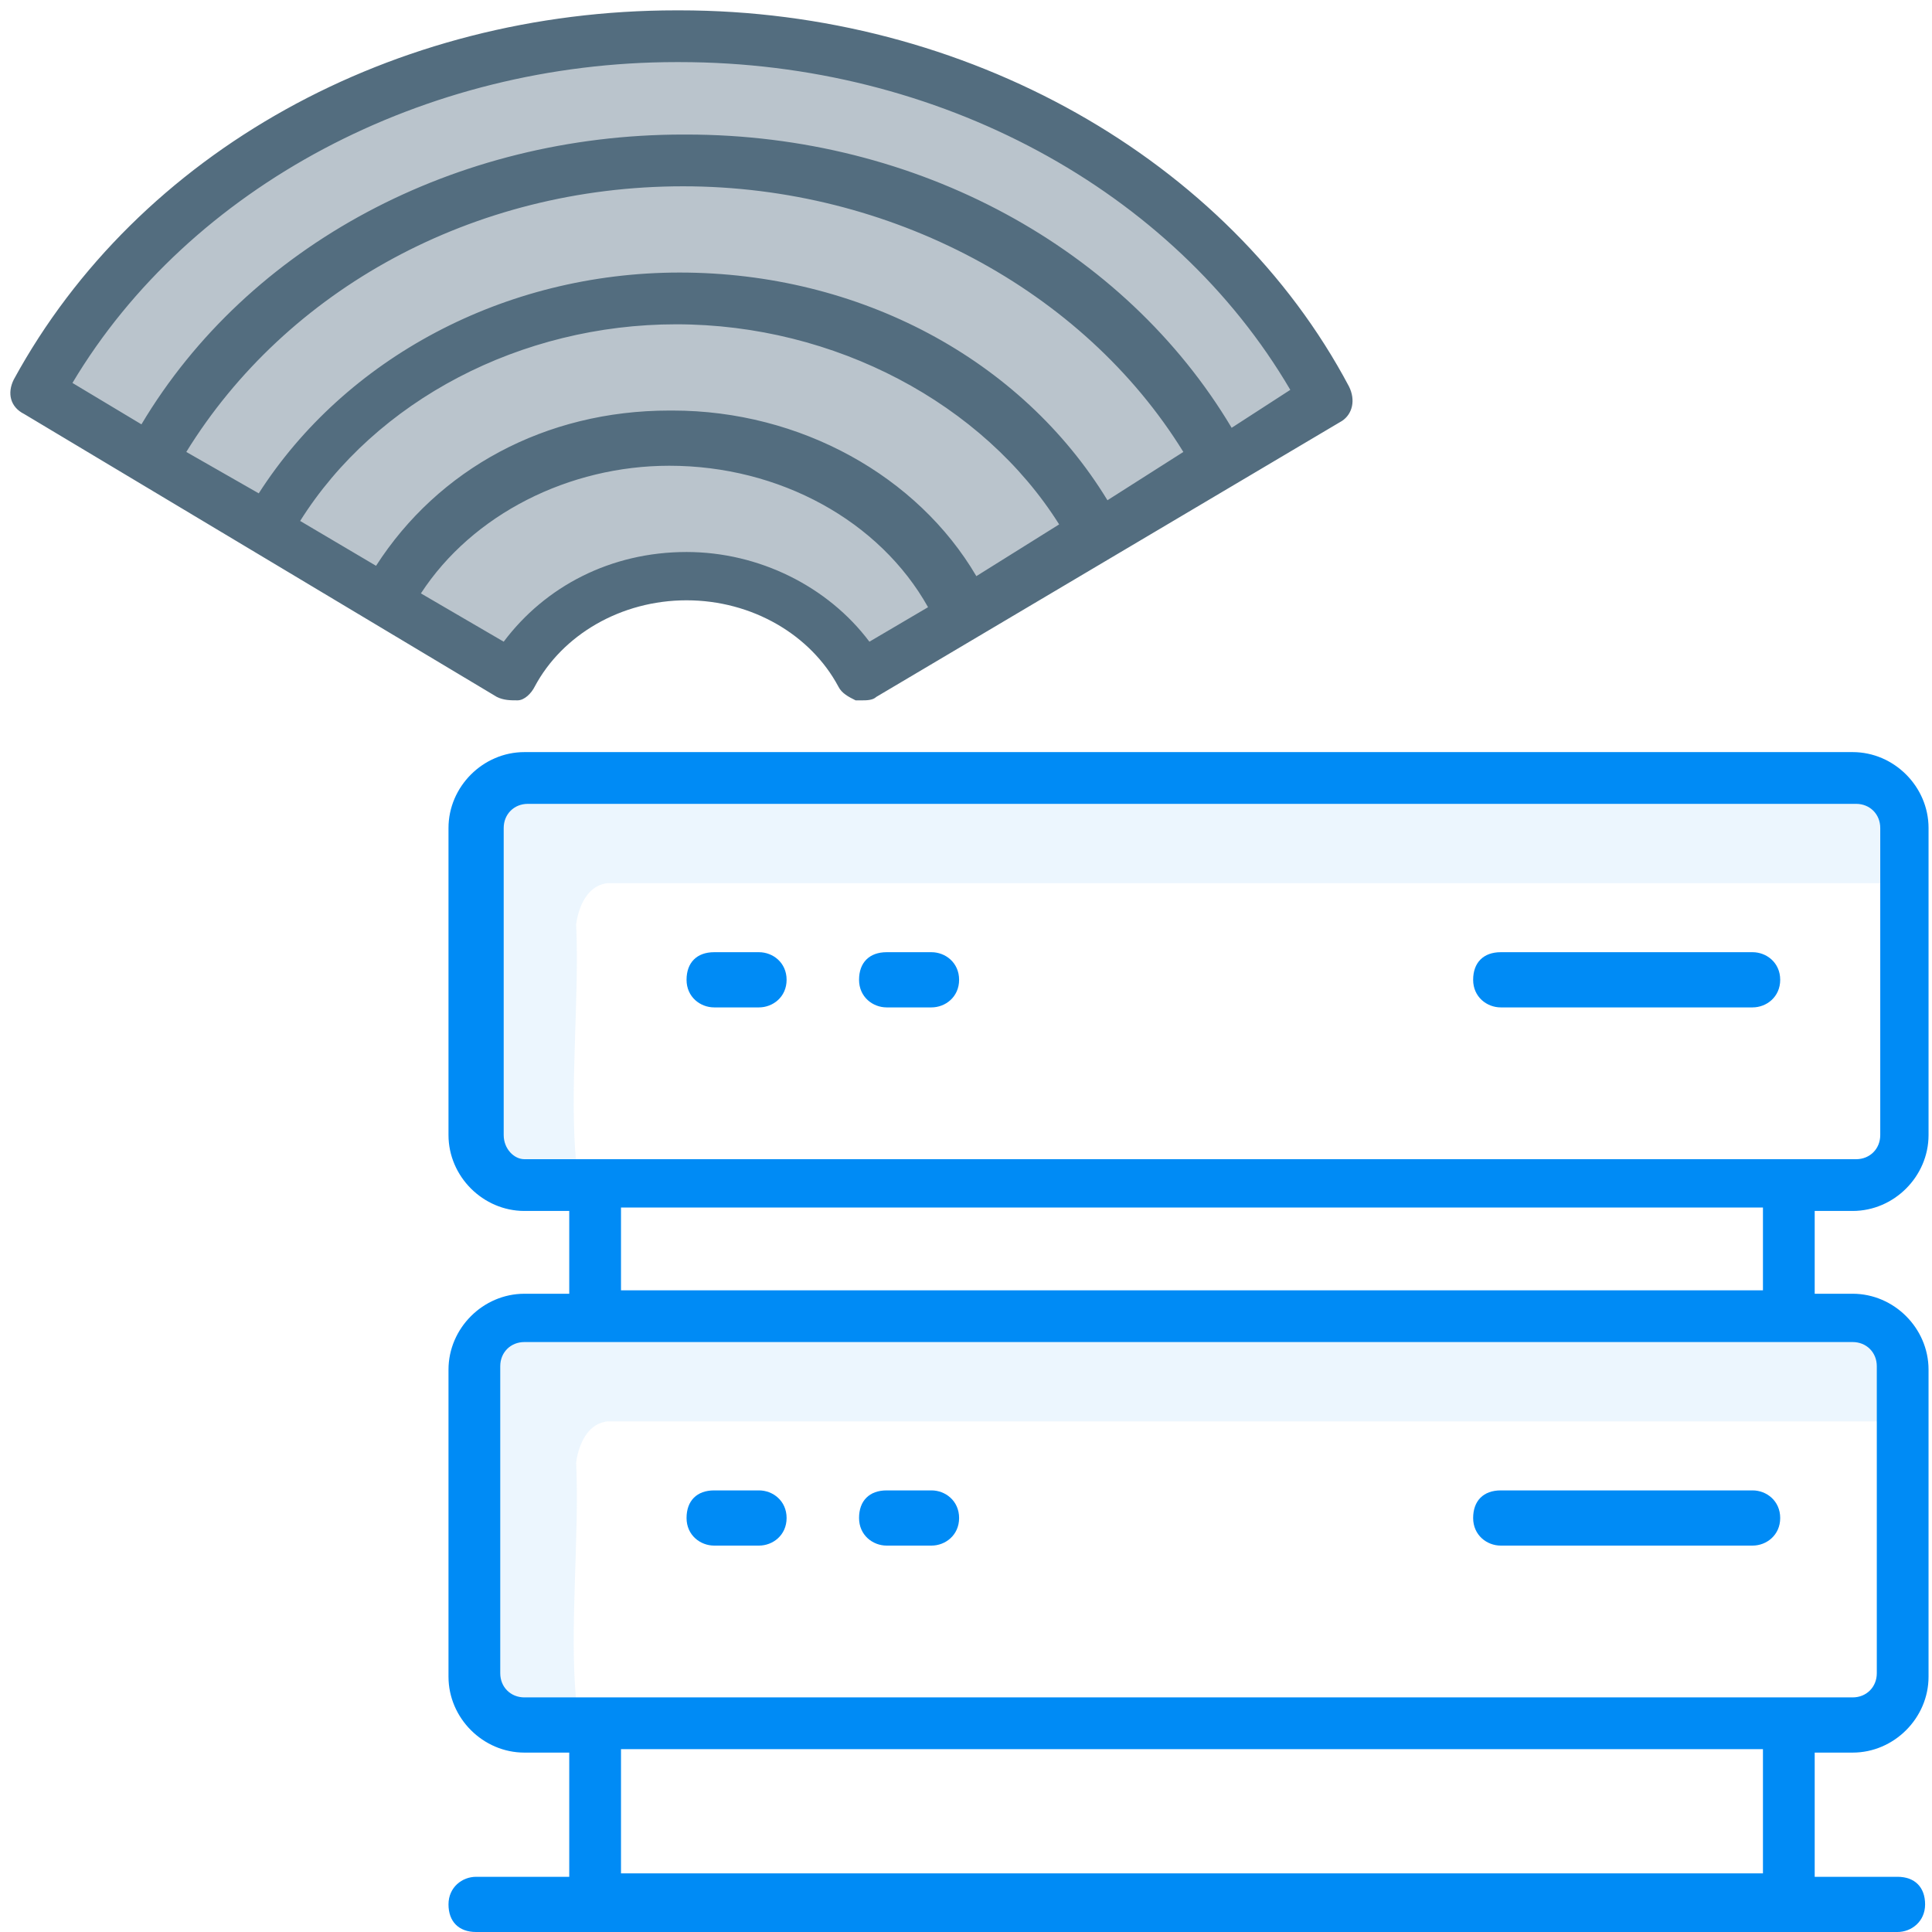 <?xml version="1.0" encoding="utf-8"?>
<!-- Generator: Adobe Illustrator 26.2.1, SVG Export Plug-In . SVG Version: 6.00 Build 0)  -->
<svg version="1.1" xmlns="http://www.w3.org/2000/svg" xmlns:xlink="http://www.w3.org/1999/xlink" x="0px" y="0px"
	 viewBox="0 0 56 56" style="enable-background:new 0 0 56 56;" xml:space="preserve">
<style type="text/css">
	.st0{display:none;}
	.st1{display:inline;fill:none;stroke:#000000;stroke-width:1.5;stroke-linecap:round;stroke-linejoin:round;stroke-miterlimit:10;}
	.st2{display:inline;}
	.st3{fill:none;stroke:#000000;stroke-width:1.5;stroke-linecap:round;stroke-linejoin:round;stroke-miterlimit:10;}
	.st4{display:inline;fill:none;stroke:#000000;stroke-width:1.3;stroke-linecap:round;stroke-linejoin:round;stroke-miterlimit:10;}
	.st5{display:inline;fill:none;stroke:#000000;stroke-width:1.3;stroke-linecap:round;stroke-miterlimit:10;}
	.st6{fill:none;stroke:#000000;stroke-width:1.3;stroke-linecap:round;stroke-miterlimit:10;}
	.st7{fill:none;stroke:#000000;stroke-width:1.3;stroke-linecap:round;stroke-linejoin:round;stroke-miterlimit:10;}
	.st8{display:inline;fill:none;stroke:#000000;stroke-width:1.5;stroke-linecap:round;stroke-miterlimit:10;}
	.st9{fill:none;stroke:#000000;stroke-width:1.5;stroke-linecap:round;stroke-miterlimit:10;}
	.st10{fill:none;stroke:#000000;stroke-width:1.486;stroke-linecap:round;stroke-linejoin:round;stroke-miterlimit:10;}
	
		.st11{display:inline;fill:none;stroke:#000000;stroke-width:1.526;stroke-linecap:round;stroke-linejoin:round;stroke-miterlimit:10;}
	
		.st12{display:inline;fill:none;stroke:#000000;stroke-width:1.4;stroke-linecap:round;stroke-linejoin:round;stroke-miterlimit:10;}
	.st13{display:inline;fill:none;stroke:#000000;stroke-width:1.545;stroke-linecap:round;stroke-miterlimit:10;}
	.st14{fill:none;stroke:#000000;stroke-width:1.343;stroke-linecap:round;stroke-miterlimit:10;}
	.st15{display:inline;opacity:0.3;fill:#A1D4FC;enable-background:new    ;}
	
		.st16{display:inline;fill:none;stroke:#008BF5;stroke-width:1.5;stroke-linecap:round;stroke-linejoin:round;stroke-miterlimit:10;}
	.st17{fill:none;stroke:#008BF5;stroke-width:1.5;stroke-linecap:round;stroke-linejoin:round;stroke-miterlimit:10;}
	.st18{opacity:0.3;enable-background:new    ;}
	.st19{opacity:0.8;fill:#A1D4FC;}
	.st20{opacity:0.3;fill:#A1D4FC;enable-background:new    ;}
	.st21{fill:#008BF5;}
	.st22{display:inline;opacity:0.4;}
	.st23{fill:#536D7F;}
	
		.st24{display:inline;fill:none;stroke:#536D7F;stroke-width:1.5;stroke-linecap:round;stroke-linejoin:round;stroke-miterlimit:10;}
	.st25{opacity:0.3;}
	.st26{fill:#A1D4FC;}
	.st27{display:inline;opacity:0.2;fill:#A1D4FC;enable-background:new    ;}
	
		.st28{display:inline;fill:none;stroke:#008BF5;stroke-width:1.445;stroke-linecap:round;stroke-linejoin:round;stroke-miterlimit:10;}
	
		.st29{display:inline;fill-rule:evenodd;clip-rule:evenodd;fill:none;stroke:#000000;stroke-width:1.5;stroke-linecap:round;stroke-linejoin:round;stroke-miterlimit:10;}
	.st30{display:inline;fill:none;stroke:#008BF5;stroke-linecap:round;stroke-linejoin:round;stroke-miterlimit:10;}
	.st31{fill:none;stroke:#008BF5;stroke-linecap:round;stroke-linejoin:round;stroke-miterlimit:10;}
	.st32{display:inline;fill:#008BF5;}
	
		.st33{display:inline;fill:none;stroke:#008BF5;stroke-width:0.982;stroke-linecap:round;stroke-linejoin:round;stroke-miterlimit:10;}
	.st34{opacity:0.2;fill:#A1D4FC;enable-background:new    ;}
	.st35{display:inline;opacity:0.3;fill:#FFFFFF;}
	.st36{fill:none;stroke:#008BF5;stroke-width:0.832;stroke-linecap:round;stroke-linejoin:round;stroke-miterlimit:10;}
	.st37{fill:none;stroke:#008BF5;stroke-width:0.826;stroke-linecap:round;stroke-linejoin:round;stroke-miterlimit:10;}
	.st38{fill:none;stroke:#008BF5;stroke-width:0.856;stroke-linecap:round;stroke-linejoin:round;stroke-miterlimit:10;}
	.st39{display:inline;fill:#536D7F;}
	.st40{display:inline;opacity:0.4;fill:#536D7F;}
	.st41{display:inline;opacity:0.3;}
	.st42{opacity:0.8;fill:#A1D4FC;enable-background:new    ;}
	.st43{display:inline;fill:none;}
	.st44{opacity:0.4;}
	.st45{display:inline;fill:none;stroke:#008BF5;stroke-width:1.5;stroke-linecap:round;stroke-miterlimit:10;}
	.st46{display:inline;fill:none;stroke:#536D7F;stroke-linecap:round;stroke-miterlimit:10;}
	.st47{display:inline;fill:none;stroke:#536D7F;stroke-width:2;stroke-linecap:round;stroke-linejoin:round;stroke-miterlimit:10;}
	.st48{opacity:0.3;fill:#A1D4FC;}
	.st49{fill:none;}
	.st50{display:inline;fill:none;stroke:#536D7F;stroke-linecap:round;stroke-linejoin:round;stroke-miterlimit:10;}
	.st51{fill:none;stroke:#536D7F;stroke-linecap:round;stroke-linejoin:round;stroke-miterlimit:10;}
	.st52{fill:none;stroke:#008BF5;stroke-linecap:round;stroke-miterlimit:10;}
	.st53{fill:none;stroke:#008BF5;stroke-miterlimit:10;}
	.st54{display:inline;fill:none;stroke:#008BF5;stroke-linecap:round;stroke-miterlimit:10;}
	.st55{opacity:0.4;fill:#536D7F;}
</style>
<g id="all_in_one" class="st0">
</g>
<g id="Warstwa_3" class="st0">
</g>
<g id="service_management">
	<path class="st55" d="M38.4,11.6C35.1,5.3,28,1,19.7,1.1v0c0,0,0,0,0,0c0,0,0,0,0,0l0,0c-8.2,0-15.2,4.2-18.6,10.3l13.7,8.2
		c0.9-1.7,2.8-2.8,5-2.9v0c0,0,0,0,0,0c0,0,0,0,0,0v0c2.3,0,4.2,1.2,5.1,2.9L38.4,11.6z"/>
	<path class="st23" d="M39.1,11.2C35.6,4.6,28,0.3,19.7,0.3c0,0,0,0-0.1,0C11.4,0.3,4,4.4,0.4,11c-0.2,0.4-0.1,0.8,0.3,1l13.7,8.2
		c0.2,0.1,0.4,0.1,0.6,0.1s0.4-0.2,0.5-0.4c0.8-1.5,2.5-2.5,4.4-2.5c0,0,0,0,0,0c1.9,0,3.6,1,4.4,2.5c0.1,0.2,0.3,0.3,0.5,0.4
		c0.1,0,0.1,0,0.2,0c0.1,0,0.3,0,0.4-0.1l13.5-8C39.2,12,39.3,11.6,39.1,11.2z M32.1,14.5c-2.5-4.1-7.2-6.6-12.4-6.6c0,0,0,0,0,0
		c-5.1,0-9.7,2.5-12.2,6.4l-2.1-1.2c2.9-4.7,8.3-7.7,14.4-7.7c0,0,0,0,0,0c6,0,11.6,3,14.5,7.7L32.1,14.5z M28.3,16.7
		c-1.7-2.9-5.1-4.8-8.8-4.8c0,0,0,0-0.1,0c-3.6,0-6.7,1.7-8.5,4.5l-2.2-1.3c2.2-3.5,6.4-5.7,10.9-5.7c0,0,0,0,0,0
		c4.6,0,8.9,2.3,11.1,5.8L28.3,16.7z M25.2,18.6c-1.2-1.6-3.2-2.6-5.3-2.6c0,0,0,0,0,0c-2.2,0-4.1,1-5.3,2.6l-2.4-1.4
		c1.5-2.3,4.3-3.7,7.2-3.7c0,0,0,0,0,0c0,0,0,0,0,0c3.2,0,6.1,1.6,7.5,4.1L25.2,18.6z M35.7,12.4c-3.1-5.2-9.1-8.5-15.8-8.5
		c0,0,0,0-0.1,0c-6.6,0-12.6,3.2-15.7,8.4l-2-1.2c3.4-5.7,10.2-9.3,17.5-9.3c0,0,0,0,0.1,0c7.5,0,14.3,3.7,17.7,9.5L35.7,12.4z"/>
	<path class="st34" d="M16.8,22.2l36.3,0.2c0,0,2.2,0,2.3,1.5c0.1,0.6-0.2,2.4-0.2,1.7H17.6c-0.8,0.1-0.9,1.2-0.9,1.2
		c0.1,2.1-0.2,4.8,0,6.9c-0.1,0.3,0.2,0.5,0.1,0.8c-1.4,0.6-3.1-0.6-3-2c0,0-0.1-6,0.5-8.8C14.8,23.1,14.8,22.6,16.8,22.2L16.8,22.2
		z"/>
	<path class="st34" d="M16.8,37.9l36.3,0.2c0,0,1.9-0.1,2,1.4c0.1,0.6,0.1,2.4,0.1,1.7H17.6c-0.8,0.1-0.9,1.2-0.9,1.2
		c0.1,2.1-0.2,4.8,0,6.9c-0.1,0.3,0.2,0.5,0.1,0.8c-1.4,0.6-3.1-0.6-3-2c0,0-0.1-6,0.5-8.8C14.8,38.8,14.8,38.3,16.8,37.9L16.8,37.9
		z"/>
	<g>
		<path class="st21" d="M22,29.2h-1.3c-0.4,0-0.8-0.3-0.8-0.8s0.3-0.8,0.8-0.8H22c0.4,0,0.8,0.3,0.8,0.8S22.4,29.2,22,29.2z"/>
		<path class="st21" d="M27,29.2h-1.3c-0.4,0-0.8-0.3-0.8-0.8s0.3-0.8,0.8-0.8H27c0.4,0,0.8,0.3,0.8,0.8S27.4,29.2,27,29.2z"/>
	</g>
	<path class="st21" d="M50.8,29.2h-7.3c-0.4,0-0.8-0.3-0.8-0.8s0.3-0.8,0.8-0.8h7.3c0.4,0,0.8,0.3,0.8,0.8S51.2,29.2,50.8,29.2z"/>
	<g>
		<path class="st21" d="M22,44.8h-1.3c-0.4,0-0.8-0.3-0.8-0.8s0.3-0.8,0.8-0.8H22c0.4,0,0.8,0.3,0.8,0.8S22.4,44.8,22,44.8z"/>
		<path class="st21" d="M27,44.8h-1.3c-0.4,0-0.8-0.3-0.8-0.8s0.3-0.8,0.8-0.8H27c0.4,0,0.8,0.3,0.8,0.8S27.4,44.8,27,44.8z"/>
	</g>
	<path class="st21" d="M50.8,44.8h-7.3c-0.4,0-0.8-0.3-0.8-0.8s0.3-0.8,0.8-0.8h7.3c0.4,0,0.8,0.3,0.8,0.8S51.2,44.8,50.8,44.8z"/>
	<path class="st21" d="M53.7,35.1c1.2,0,2.2-1,2.2-2.2V24c0-1.2-1-2.2-2.2-2.2H15.2c-1.2,0-2.2,1-2.2,2.2v8.9c0,1.2,1,2.2,2.2,2.2
		h1.3v2.4h-1.3c-1.2,0-2.2,1-2.2,2.2v8.9c0,1.2,1,2.2,2.2,2.2h1.3v3.6h-2.7c-0.4,0-0.8,0.3-0.8,0.8s0.3,0.8,0.8,0.8H55
		c0.4,0,0.8-0.3,0.8-0.8s-0.3-0.8-0.8-0.8h-2.4v-3.6h1.1c1.2,0,2.2-1,2.2-2.2v-8.9c0-1.2-1-2.2-2.2-2.2h-1.1v-2.4H53.7z M14.6,32.9
		V24c0-0.4,0.3-0.7,0.7-0.7h38.5c0.4,0,0.7,0.3,0.7,0.7v8.9c0,0.4-0.3,0.7-0.7,0.7h-1.8c0,0,0,0,0,0s0,0,0,0H15.2
		C14.9,33.6,14.6,33.3,14.6,32.9z M51.1,54.3H18v-3.6h33.1V54.3z M54.4,39.6v8.9c0,0.4-0.3,0.7-0.7,0.7H15.2c-0.4,0-0.7-0.3-0.7-0.7
		v-8.9c0-0.4,0.3-0.7,0.7-0.7h38.5C54.1,38.9,54.4,39.2,54.4,39.6z M51.1,37.4H18v-2.4h33.1V37.4z"/>
</g>
</svg>
